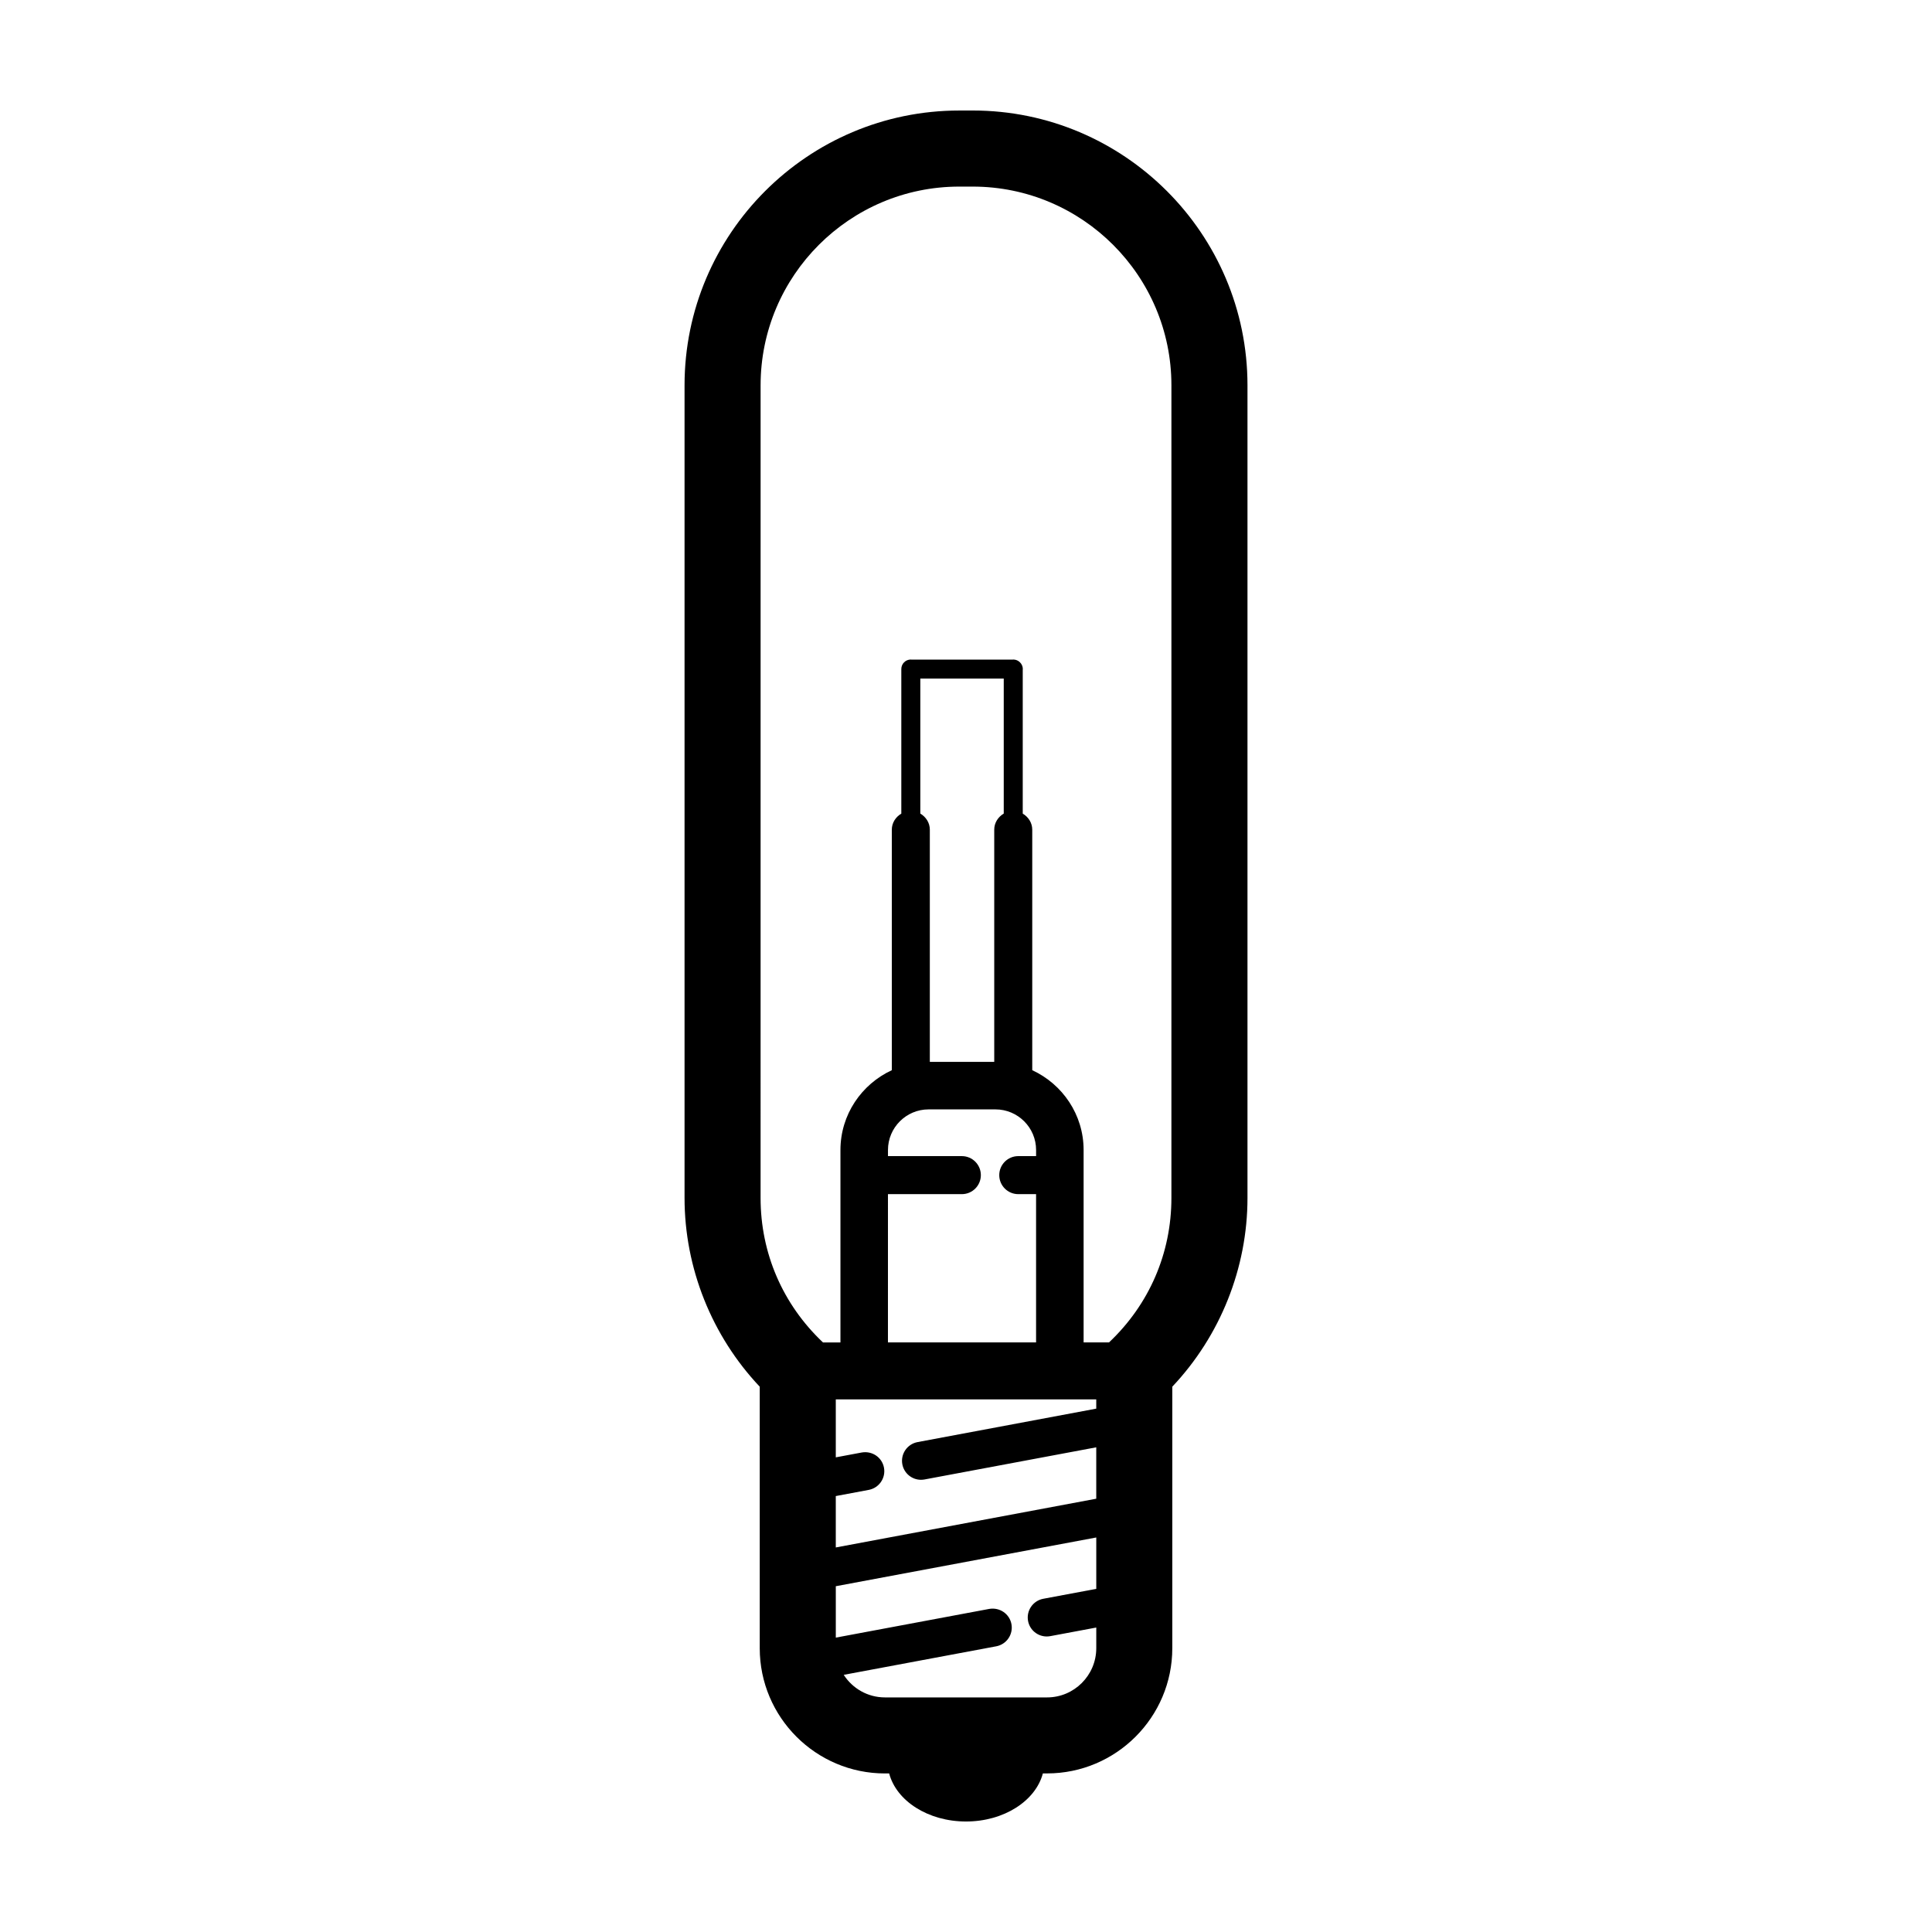<?xml version="1.0" encoding="UTF-8"?>
<!-- Uploaded to: ICON Repo, www.iconrepo.com, Generator: ICON Repo Mixer Tools -->
<svg fill="#000000" width="800px" height="800px" version="1.1" viewBox="144 144 512 512" xmlns="http://www.w3.org/2000/svg">
 <path d="m401.78 173.29h-3.551c-40.148 0-72.816 32.66-72.816 72.816v215.36c0 18.582 7.215 36.566 19.926 50.023v69.305c0 18.297 14.887 33.188 33.188 33.188h1.113c1.906 7.262 10.297 12.734 20.363 12.734s18.453-5.477 20.367-12.742h1.113c18.297 0 33.188-14.887 33.188-33.188v-69.301c12.711-13.457 19.926-31.441 19.926-50.023v-215.36c-0.008-40.156-32.668-72.816-72.816-72.816zm32.738 341.57v2.445l-47.363 8.867c-2.734 0.52-4.535 3.148-4.027 5.879 0.453 2.422 2.57 4.109 4.949 4.109 0.309 0 0.621-0.031 0.934-0.086l45.508-8.52v13.621l-69.027 12.918v-13.621l8.746-1.637c2.731-0.516 4.535-3.144 4.027-5.879-0.516-2.742-3.113-4.5-5.879-4.031l-6.891 1.289v-15.367l69.023 0.004zm-55.195-54.398h19.574c2.781 0 5.039-2.254 5.039-5.039 0-2.785-2.258-5.039-5.039-5.039h-19.574v-1.621c0-5.934 4.828-10.762 10.758-10.762h17.738c5.93 0 10.758 4.828 10.758 10.762v1.621h-4.723c-2.781 0-5.039 2.254-5.039 5.039 0 2.785 2.258 5.039 5.039 5.039h4.719v39.285h-39.258l0.004-39.285zm30.68-136.63v35.777c-1.477 0.875-2.519 2.418-2.519 4.266v61.535h-17.07v-61.535c0-1.844-1.043-3.391-2.519-4.266v-35.777zm11.48 270h-42.961c-4.586 0-8.605-2.387-10.926-5.981l40.422-7.562c2.731-0.516 4.535-3.144 4.027-5.879-0.516-2.742-3.129-4.5-5.879-4.031l-40.668 7.609v-13.621l69.027-12.918v13.617l-14.051 2.629c-2.731 0.516-4.535 3.144-4.027 5.879 0.453 2.422 2.57 4.109 4.949 4.109 0.309 0 0.621-0.031 0.934-0.086l12.195-2.281v5.473c-0.008 7.199-5.859 13.043-13.043 13.043zm32.953-132.36c0 14.645-5.879 28.219-16.535 38.285h-6.731v-50.984c0-9.391-5.602-17.453-13.613-21.16v-63.73c0-1.844-1.043-3.391-2.519-4.266v-38.172c0-0.039 0.023-0.082 0.023-0.121 0-0.699-0.289-1.336-0.75-1.793-0.457-0.465-1.09-0.75-1.793-0.75-0.047 0-0.082 0.02-0.121 0.023h-26.898c-0.039 0-0.082-0.023-0.121-0.023-1.391 0-2.519 1.129-2.519 2.519v38.32c-1.477 0.875-2.519 2.418-2.519 4.266v63.73c-8.012 3.703-13.613 11.766-13.613 21.16v50.984h-4.629c-10.656-10.062-16.535-23.641-16.535-38.285l0.004-215.36c0-29.043 23.621-52.664 52.656-52.664h3.551c29.039 0 52.664 23.625 52.664 52.664z"/>
</svg>